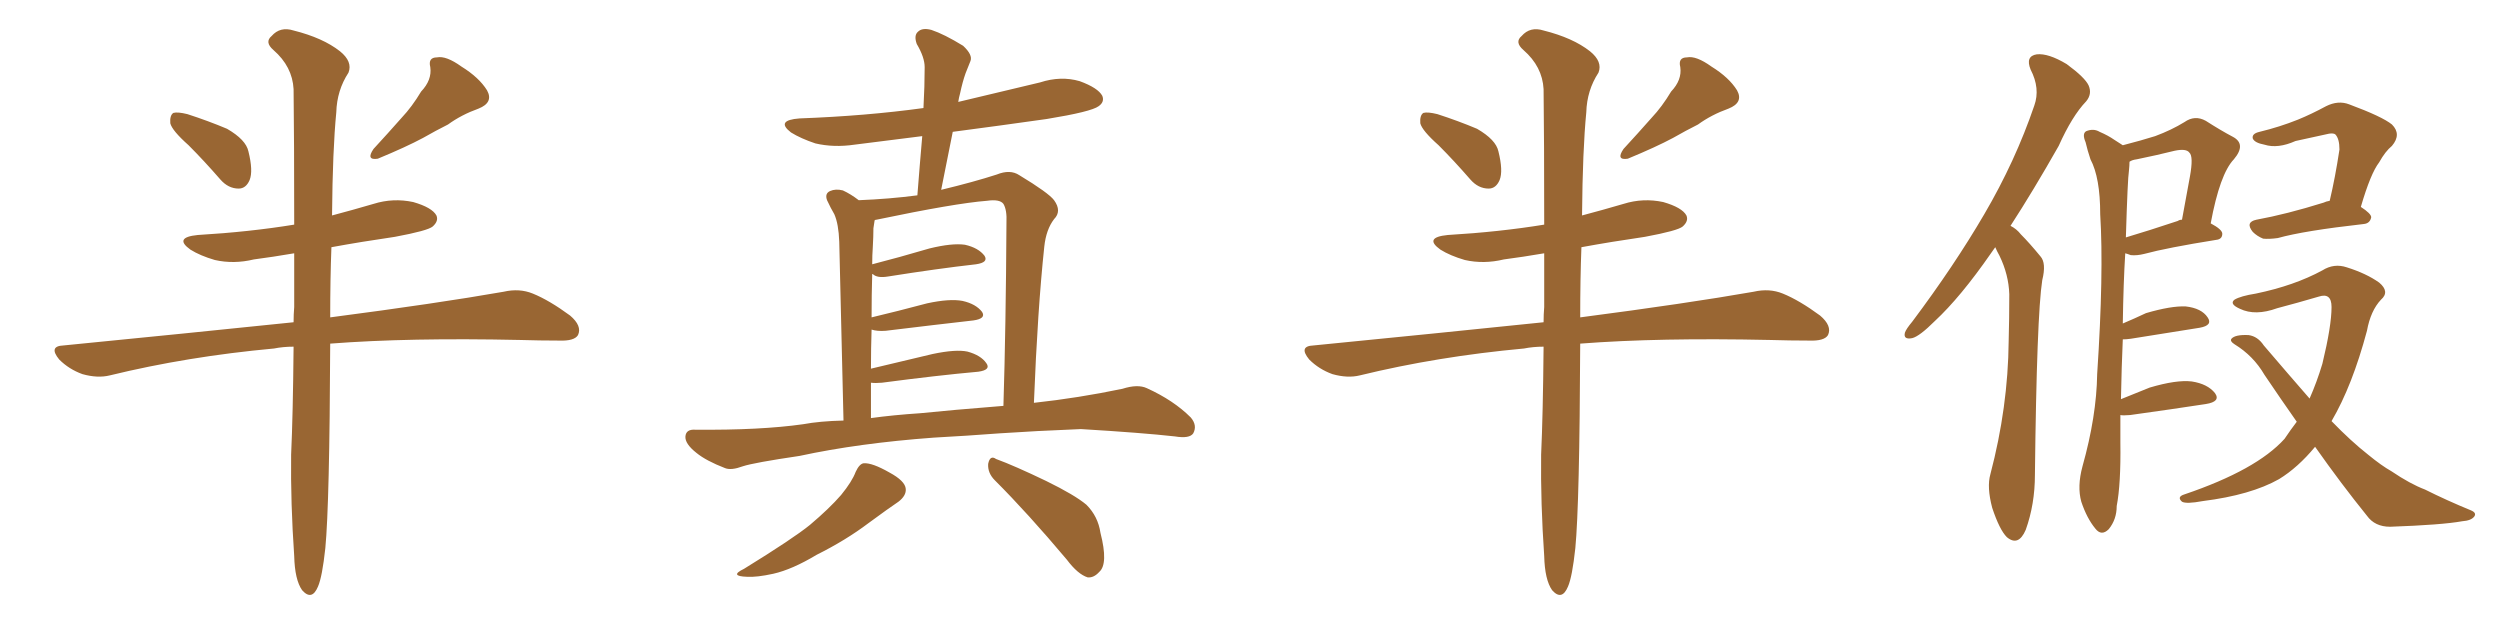 <svg xmlns="http://www.w3.org/2000/svg" xmlns:xlink="http://www.w3.org/1999/xlink" width="600" height="150"><path fill="#996633" padding="10" d="M45.26 34.86L45.26 34.86Q41.31 31.35 40.87 29.59L40.87 29.59Q40.72 27.69 41.60 27.10L41.60 27.10Q42.63 26.81 44.97 27.39L44.97 27.39Q49.95 29.00 54.49 30.91L54.49 30.91Q59.03 33.54 59.62 36.33L59.62 36.33Q60.79 41.02 59.91 43.21L59.91 43.21Q59.03 45.26 57.28 45.26L57.28 45.26Q54.79 45.26 52.88 43.07L52.88 43.07Q48.93 38.53 45.26 34.86ZM101.07 21.97L101.07 21.97Q103.71 19.19 103.27 16.11L103.27 16.11Q102.69 13.77 104.88 13.77L104.88 13.77Q107.08 13.33 110.74 15.97L110.74 15.97Q114.99 18.60 116.89 21.68L116.89 21.68Q118.51 24.61 114.84 26.07L114.84 26.07Q110.74 27.54 107.52 29.88L107.52 29.88Q104.59 31.35 101.51 33.11L101.51 33.11Q97.41 35.30 90.67 38.09L90.67 38.09Q87.74 38.53 89.65 35.74L89.65 35.74Q93.16 31.93 96.39 28.27L96.39 28.27Q98.88 25.63 101.07 21.97ZM70.46 83.20L70.46 83.20L70.46 83.20Q67.97 83.20 65.77 83.64L65.77 83.64Q44.97 85.55 26.37 90.09L26.37 90.09Q23.44 90.82 19.78 89.79L19.78 89.79Q16.55 88.62 14.21 86.28L14.21 86.28Q11.57 83.06 15.23 82.91L15.23 82.91Q44.97 79.98 70.46 77.34L70.46 77.34Q70.46 75.44 70.61 73.68L70.61 73.68Q70.61 66.65 70.61 60.79L70.61 60.79Q65.48 61.67 60.94 62.26L60.94 62.26Q56.10 63.43 51.56 62.40L51.56 62.40Q48.05 61.38 45.70 59.91L45.70 59.91Q41.60 56.98 47.46 56.40L47.46 56.40Q59.91 55.66 70.61 53.91L70.61 53.91Q70.61 33.25 70.46 21.39L70.46 21.39Q70.17 15.97 65.63 12.01L65.63 12.01Q63.43 10.11 65.19 8.64L65.19 8.64Q67.24 6.30 70.46 7.32L70.46 7.32Q77.49 9.08 81.59 12.30L81.59 12.30Q84.67 14.79 83.64 17.43L83.64 17.43Q80.86 21.68 80.71 26.95L80.71 26.95Q79.83 35.89 79.69 51.71L79.69 51.71Q84.67 50.39 89.65 48.93L89.65 48.93Q94.34 47.46 99.17 48.49L99.17 48.49Q103.71 49.80 104.74 51.71L104.74 51.71Q105.32 53.03 103.86 54.35L103.86 54.35Q102.69 55.37 94.78 56.84L94.78 56.84Q86.72 58.01 79.54 59.33L79.54 59.33Q79.25 66.94 79.25 76.17L79.25 76.17Q105.03 72.80 120.85 70.02L120.85 70.02Q124.66 69.14 127.88 70.46L127.88 70.46Q131.84 72.07 136.82 75.73L136.82 75.73Q139.75 78.22 138.72 80.42L138.72 80.42Q137.84 81.88 134.18 81.74L134.18 81.74Q129.64 81.74 124.66 81.59L124.66 81.59Q98.14 81.01 79.25 82.47L79.25 82.47Q79.10 120.85 78.08 131.54L78.08 131.54Q77.34 138.43 76.32 140.77L76.32 140.77Q74.85 144.29 72.51 141.65L72.51 141.65Q70.75 139.16 70.61 133.45L70.61 133.45Q69.73 120.70 69.87 109.13L69.87 109.13Q70.31 99.61 70.46 83.20ZM205.37 113.23L205.37 113.23Q206.25 111.33 207.28 111.18L207.28 111.18Q209.33 111.04 213.43 113.38L213.43 113.38Q217.24 115.43 217.38 117.33L217.38 117.33Q217.53 118.95 215.63 120.41L215.63 120.41Q213.43 121.88 208.45 125.54L208.45 125.54Q203.03 129.64 196.00 133.15L196.00 133.15Q190.14 136.67 185.60 137.70L185.60 137.70Q181.64 138.57 179.30 138.43L179.30 138.43Q174.90 138.28 178.56 136.52L178.56 136.52Q190.43 129.20 194.38 125.98L194.38 125.98Q199.07 122.02 201.86 118.80L201.86 118.80Q204.49 115.58 205.37 113.23ZM238.77 115.28L238.77 115.28Q237.01 113.53 237.16 111.33L237.16 111.33Q237.60 109.13 239.06 110.16L239.06 110.16Q243.46 111.77 251.07 115.43L251.07 115.43Q257.96 118.80 260.74 121.14L260.74 121.14Q263.53 123.93 264.11 127.88L264.11 127.88Q266.02 135.35 263.82 137.26L263.82 137.26Q262.50 138.72 261.04 138.57L261.04 138.57Q258.69 137.84 256.05 134.33L256.05 134.33Q246.68 123.19 238.77 115.28ZM224.12 105.03L224.12 105.03Q206.10 106.35 191.89 109.42L191.89 109.42Q180.91 111.04 178.27 111.91L178.27 111.91Q175.49 112.94 174.02 112.35L174.02 112.35Q169.48 110.60 167.14 108.69L167.14 108.69Q164.36 106.49 164.50 104.74L164.50 104.74Q164.65 102.98 166.85 103.13L166.85 103.13Q182.52 103.27 192.77 101.81L192.77 101.81Q196.73 101.07 202.44 100.93L202.44 100.93Q201.56 62.55 201.42 58.01L201.42 58.01Q201.27 53.76 200.24 51.42L200.24 51.42Q199.37 49.95 198.49 48.05L198.49 48.05Q197.90 46.44 199.22 45.85L199.22 45.85Q200.54 45.26 202.29 45.70L202.29 45.70Q204.20 46.58 206.10 48.05L206.10 48.05Q213.57 47.75 220.17 46.88L220.17 46.88Q220.75 39.40 221.34 32.67L221.34 32.67Q213.13 33.69 205.08 34.72L205.08 34.72Q200.10 35.45 195.70 34.42L195.70 34.42Q192.19 33.25 189.84 31.79L189.84 31.79Q186.04 28.86 191.89 28.42L191.89 28.42Q207.86 27.83 221.63 25.93L221.63 25.93Q221.92 20.65 221.92 16.11L221.92 16.11Q221.92 13.77 220.02 10.55L220.02 10.55Q219.29 8.50 220.31 7.62L220.31 7.62Q221.34 6.59 223.54 7.18L223.54 7.18Q226.61 8.20 231.15 10.99L231.15 10.99Q233.50 13.18 232.91 14.65L232.91 14.65Q232.32 16.11 231.74 17.58L231.74 17.58Q231.01 19.63 230.42 22.41L230.42 22.41Q230.13 23.44 229.98 24.46L229.98 24.46Q239.94 22.12 249.61 19.78L249.61 19.78Q254.59 18.16 259.13 19.48L259.13 19.48Q263.53 21.09 264.55 23.00L264.55 23.00Q265.14 24.46 263.67 25.49L263.67 25.49Q261.91 26.81 251.22 28.56L251.22 28.56Q239.79 30.18 228.66 31.64L228.66 31.64Q227.34 38.38 225.88 45.56L225.88 45.56Q233.79 43.65 239.21 41.89L239.21 41.89Q242.43 40.58 244.63 42.04L244.63 42.04Q251.66 46.29 252.98 48.05L252.98 48.05Q254.88 50.68 252.98 52.59L252.98 52.59Q251.07 55.08 250.63 59.18L250.63 59.18Q249.02 74.27 248.14 96.68L248.14 96.68Q258.84 95.51 269.38 93.31L269.38 93.31Q273.05 92.14 275.24 93.16L275.24 93.16Q281.69 96.09 285.79 100.20L285.79 100.20Q287.40 102.10 286.38 104.00L286.38 104.00Q285.50 105.32 281.98 104.74L281.98 104.74Q274.07 103.86 259.42 102.98L259.42 102.98Q248.44 103.42 239.94 104.00L239.94 104.00Q232.18 104.59 224.12 105.03ZM220.90 99.17L220.90 99.17L220.90 99.17Q227.93 98.44 240.82 97.41L240.82 97.41Q241.41 78.52 241.55 53.47L241.55 53.47Q241.70 50.39 240.82 48.93L240.82 48.93Q239.94 47.75 236.87 48.19L236.87 48.19Q229.25 48.78 210.35 52.73L210.35 52.73Q210.06 52.73 209.91 52.88L209.91 52.88Q209.77 53.76 209.62 54.79L209.62 54.79Q209.62 56.69 209.47 59.33L209.47 59.33Q209.33 61.23 209.33 63.43L209.33 63.43Q215.63 61.82 223.10 59.62L223.10 59.62Q228.52 58.30 231.59 58.74L231.59 58.74Q234.81 59.47 236.28 61.38L236.28 61.38Q237.30 62.99 234.23 63.43L234.23 63.43Q225.15 64.45 213.13 66.36L213.13 66.36Q210.50 66.80 209.47 65.77L209.47 65.77Q209.47 65.77 209.33 65.77L209.33 65.77Q209.18 70.75 209.18 76.17L209.18 76.17Q215.33 74.71 222.51 72.80L222.51 72.80Q227.93 71.63 231.01 72.22L231.01 72.22Q234.23 72.95 235.69 74.85L235.69 74.85Q236.72 76.46 233.64 76.90L233.64 76.90Q224.56 77.93 212.55 79.39L212.55 79.39Q210.50 79.54 209.18 79.10L209.18 79.10Q209.03 83.50 209.03 88.48L209.03 88.48Q215.77 86.87 223.83 84.96L223.83 84.96Q229.39 83.79 232.18 84.38L232.18 84.38Q235.40 85.25 236.72 87.16L236.72 87.16Q237.89 88.77 234.81 89.21L234.81 89.21Q225 90.09 211.67 91.85L211.67 91.85Q210.06 91.99 209.03 91.85L209.03 91.85Q209.03 95.95 209.03 100.34L209.03 100.34Q214.31 99.61 220.90 99.17ZM345.26 34.86L345.26 34.86Q341.31 31.35 340.87 29.59L340.87 29.59Q340.72 27.69 341.60 27.10L341.60 27.10Q342.63 26.81 344.97 27.39L344.97 27.39Q349.95 29.00 354.49 30.91L354.49 30.91Q359.03 33.54 359.62 36.33L359.62 36.33Q360.79 41.02 359.91 43.21L359.91 43.21Q359.03 45.26 357.28 45.26L357.28 45.26Q354.79 45.26 352.88 43.07L352.88 43.07Q348.93 38.53 345.26 34.86ZM401.07 21.97L401.07 21.97Q403.71 19.19 403.27 16.11L403.27 16.11Q402.69 13.77 404.88 13.77L404.88 13.77Q407.08 13.33 410.74 15.97L410.74 15.97Q414.99 18.60 416.89 21.68L416.89 21.68Q418.51 24.61 414.84 26.07L414.84 26.07Q410.74 27.54 407.52 29.88L407.52 29.88Q404.59 31.35 401.51 33.11L401.51 33.11Q397.41 35.30 390.67 38.09L390.67 38.09Q387.74 38.53 389.65 35.74L389.65 35.74Q393.16 31.93 396.39 28.27L396.39 28.27Q398.88 25.63 401.07 21.97ZM370.46 83.20L370.46 83.20L370.46 83.20Q367.97 83.20 365.77 83.64L365.77 83.64Q344.97 85.55 326.37 90.09L326.37 90.09Q323.44 90.82 319.78 89.79L319.78 89.79Q316.55 88.62 314.21 86.28L314.21 86.28Q311.57 83.06 315.23 82.91L315.23 82.91Q344.97 79.98 370.46 77.34L370.46 77.34Q370.46 75.44 370.61 73.68L370.61 73.68Q370.61 66.65 370.61 60.79L370.61 60.79Q365.48 61.67 360.94 62.26L360.94 62.26Q356.10 63.43 351.56 62.40L351.56 62.40Q348.05 61.38 345.70 59.91L345.70 59.91Q341.60 56.98 347.46 56.40L347.46 56.40Q359.91 55.66 370.61 53.91L370.61 53.91Q370.61 33.25 370.46 21.39L370.46 21.39Q370.17 15.97 365.63 12.01L365.63 12.01Q363.43 10.11 365.19 8.64L365.19 8.64Q367.24 6.30 370.46 7.32L370.46 7.32Q377.49 9.08 381.59 12.30L381.59 12.30Q384.67 14.79 383.64 17.43L383.64 17.43Q380.86 21.68 380.71 26.95L380.71 26.95Q379.83 35.89 379.69 51.71L379.69 51.71Q384.67 50.39 389.65 48.93L389.65 48.93Q394.34 47.46 399.17 48.49L399.17 48.49Q403.71 49.80 404.74 51.71L404.74 51.71Q405.32 53.03 403.86 54.35L403.86 54.35Q402.69 55.37 394.78 56.84L394.78 56.84Q386.72 58.01 379.54 59.33L379.54 59.33Q379.25 66.94 379.25 76.17L379.25 76.17Q405.03 72.80 420.85 70.02L420.85 70.02Q424.66 69.14 427.88 70.46L427.88 70.46Q431.84 72.07 436.82 75.73L436.82 75.73Q439.75 78.22 438.72 80.42L438.72 80.42Q437.84 81.88 434.18 81.74L434.18 81.74Q429.64 81.74 424.66 81.59L424.66 81.59Q398.14 81.01 379.25 82.47L379.25 82.47Q379.10 120.85 378.08 131.54L378.08 131.54Q377.34 138.43 376.32 140.77L376.32 140.77Q374.85 144.29 372.51 141.65L372.51 141.65Q370.75 139.16 370.61 133.45L370.61 133.45Q369.73 120.70 369.87 109.13L369.87 109.13Q370.31 99.61 370.46 83.20ZM478.86 59.33L478.86 59.33Q478.27 60.21 477.83 60.79L477.83 60.79Q470.51 71.34 464.36 77.05L464.36 77.05Q460.69 80.71 458.94 81.15L458.94 81.15Q456.74 81.59 457.18 79.83L457.18 79.83Q457.47 78.96 458.94 77.20L458.94 77.20Q469.04 63.72 476.22 51.42L476.22 51.42Q483.69 38.67 488.23 25.34L488.23 25.34Q489.70 21.24 487.35 16.70L487.35 16.70Q486.04 13.48 488.82 13.04L488.82 13.04Q491.60 12.74 496.00 15.38L496.00 15.38Q500.39 18.60 501.27 20.51L501.27 20.51Q502.15 22.56 500.68 24.32L500.68 24.32Q497.31 27.83 494.09 35.01L494.09 35.01Q487.94 45.85 482.52 54.20L482.52 54.20Q483.98 54.93 485.01 56.25L485.01 56.25Q487.06 58.30 489.70 61.52L489.70 61.52Q491.16 63.13 490.14 67.24L490.14 67.24Q488.82 75.73 488.38 113.96L488.38 113.96Q488.38 121.00 486.18 127.15L486.18 127.15Q484.42 131.25 481.64 128.91L481.64 128.91Q479.88 127.15 478.13 121.88L478.13 121.88Q476.81 116.89 477.69 113.82L477.69 113.82Q481.93 97.71 482.08 81.88L482.08 81.88Q482.23 76.46 482.23 70.61L482.23 70.61Q482.08 65.92 479.88 61.38L479.88 61.38Q479.30 60.35 478.86 59.33ZM508.89 99.61L508.89 99.61Q508.89 102.69 508.89 106.20L508.89 106.20Q509.03 116.16 508.01 121.44L508.01 121.44Q508.01 124.66 506.10 127.00L506.10 127.00Q504.35 128.76 502.88 126.86L502.88 126.86Q500.83 124.37 499.51 120.41L499.51 120.41Q498.49 116.75 499.80 111.91L499.80 111.91Q503.17 99.90 503.32 89.79L503.32 89.79Q504.93 65.48 504.05 51.42L504.05 51.42Q504.05 42.63 501.71 38.23L501.71 38.23Q500.98 36.04 500.54 34.13L500.54 34.13Q499.66 32.08 500.68 31.49L500.68 31.49Q502.44 30.76 503.91 31.64L503.91 31.64Q505.96 32.52 507.42 33.54L507.42 33.54Q508.59 34.28 509.47 34.86L509.47 34.86Q514.01 33.69 517.24 32.67L517.24 32.67Q521.19 31.20 524.27 29.30L524.27 29.30Q526.76 27.54 529.39 29.00L529.39 29.00Q533.06 31.35 535.84 32.81L535.84 32.81Q539.21 34.57 536.13 38.23L536.13 38.23Q532.76 41.75 530.57 53.61L530.57 53.61Q533.35 55.08 533.35 56.10L533.35 56.10Q533.35 57.42 531.88 57.57L531.88 57.57Q520.02 59.47 514.60 60.94L514.60 60.94Q512.84 61.38 511.38 61.23L511.38 61.23Q510.64 60.94 510.06 60.79L510.06 60.79Q509.62 67.82 509.47 77.64L509.47 77.64Q512.26 76.46 515.04 75.15L515.04 75.15Q521.04 73.39 524.56 73.54L524.56 73.54Q528.37 73.97 529.83 76.17L529.83 76.17Q531.15 78.08 527.93 78.66L527.93 78.66Q520.75 79.83 511.38 81.30L511.38 81.30Q510.35 81.45 509.47 81.45L509.47 81.45Q509.18 87.89 509.03 95.80L509.03 95.80Q512.26 94.48 515.92 93.02L515.92 93.02Q522.36 91.11 526.03 91.55L526.03 91.55Q529.83 92.14 531.59 94.34L531.59 94.34Q533.06 96.39 529.39 96.97L529.39 96.97Q521.78 98.14 511.23 99.61L511.23 99.61Q509.47 99.76 508.89 99.61ZM510.94 41.02L510.94 41.02Q510.64 42.77 510.21 56.98L510.21 56.98Q515.63 55.37 522.66 53.03L522.66 53.03Q523.10 52.73 523.68 52.73L523.68 52.73Q524.71 47.17 525.59 42.33L525.59 42.33Q526.46 37.50 525.44 36.62L525.44 36.62Q524.71 35.60 521.92 36.18L521.92 36.18Q517.82 37.21 512.84 38.23L512.84 38.23Q511.67 38.38 511.08 38.82L511.08 38.82Q511.08 39.70 510.94 41.02ZM559.13 48.19L559.13 48.19Q560.45 42.63 561.47 35.89L561.47 35.89Q561.47 33.25 560.45 32.23L560.45 32.23Q560.01 31.93 558.98 32.08L558.98 32.08Q555.03 32.96 550.93 33.84L550.93 33.84Q546.68 35.74 543.46 34.72L543.46 34.72Q541.11 34.28 540.67 33.25L540.67 33.25Q540.38 32.08 542.29 31.64L542.29 31.64Q547.12 30.47 551.51 28.71L551.51 28.71Q554.74 27.39 558.25 25.49L558.25 25.49Q561.18 24.02 563.82 25.05L563.82 25.05Q571.73 27.98 574.07 29.88L574.07 29.88Q576.42 32.23 574.07 35.01L574.07 35.01Q572.46 36.33 571.00 38.96L571.00 38.96Q568.95 41.60 566.60 49.66L566.60 49.66Q569.09 51.27 569.09 52.15L569.09 52.15Q568.80 53.61 567.33 53.76L567.33 53.76Q552.98 55.37 546.68 57.13L546.68 57.13Q544.63 57.42 543.16 57.28L543.16 57.28Q541.70 56.69 540.67 55.66L540.67 55.66Q538.77 53.32 541.55 52.73L541.55 52.73Q548.73 51.42 557.67 48.63L557.67 48.63Q558.25 48.34 559.13 48.19ZM551.22 101.22L551.22 101.22L551.22 101.22Q547.41 95.80 543.46 89.94L543.46 89.94Q540.82 85.40 536.28 82.62L536.28 82.62Q535.11 81.88 535.55 81.30L535.55 81.30Q536.43 80.27 539.65 80.42L539.65 80.42Q541.85 80.71 543.31 82.91L543.31 82.91Q549.32 89.94 554.30 95.65L554.30 95.65Q556.05 91.70 557.37 87.30L557.37 87.30Q559.57 78.22 559.57 73.68L559.57 73.68Q559.57 70.17 556.49 71.19L556.49 71.19Q551.51 72.66 546.53 73.97L546.53 73.97Q541.26 75.88 537.60 74.12L537.60 74.12Q534.96 72.95 536.28 71.92L536.28 71.92Q537.74 71.04 541.41 70.46L541.41 70.46Q550.63 68.55 557.37 64.89L557.37 64.89Q560.16 63.13 563.23 64.16L563.23 64.16Q567.92 65.63 571.00 67.82L571.00 67.82Q573.63 70.02 571.44 71.92L571.44 71.92Q568.95 74.56 568.07 79.39L568.07 79.39Q564.55 92.58 559.57 101.07L559.57 101.07Q564.26 105.91 568.36 109.13L568.36 109.13Q571.58 111.77 573.93 113.09L573.93 113.09Q578.47 116.16 581.98 117.48L581.98 117.48Q587.26 120.12 592.97 122.46L592.97 122.46Q594.43 123.05 593.85 123.93L593.85 123.93Q593.12 124.95 590.92 125.10L590.92 125.10Q586.08 125.98 573.63 126.42L573.63 126.42Q569.97 126.42 568.07 123.78L568.07 123.78Q561.91 116.16 555.62 107.23L555.62 107.23Q551.51 112.21 546.97 114.99L546.97 114.99Q540.23 118.80 528.66 120.26L528.66 120.26Q524.71 121.00 523.68 120.41L523.68 120.41Q522.36 119.24 524.27 118.65L524.27 118.65Q541.55 112.79 548.29 105.32L548.29 105.32Q549.76 103.13 551.22 101.22Z"/></svg>